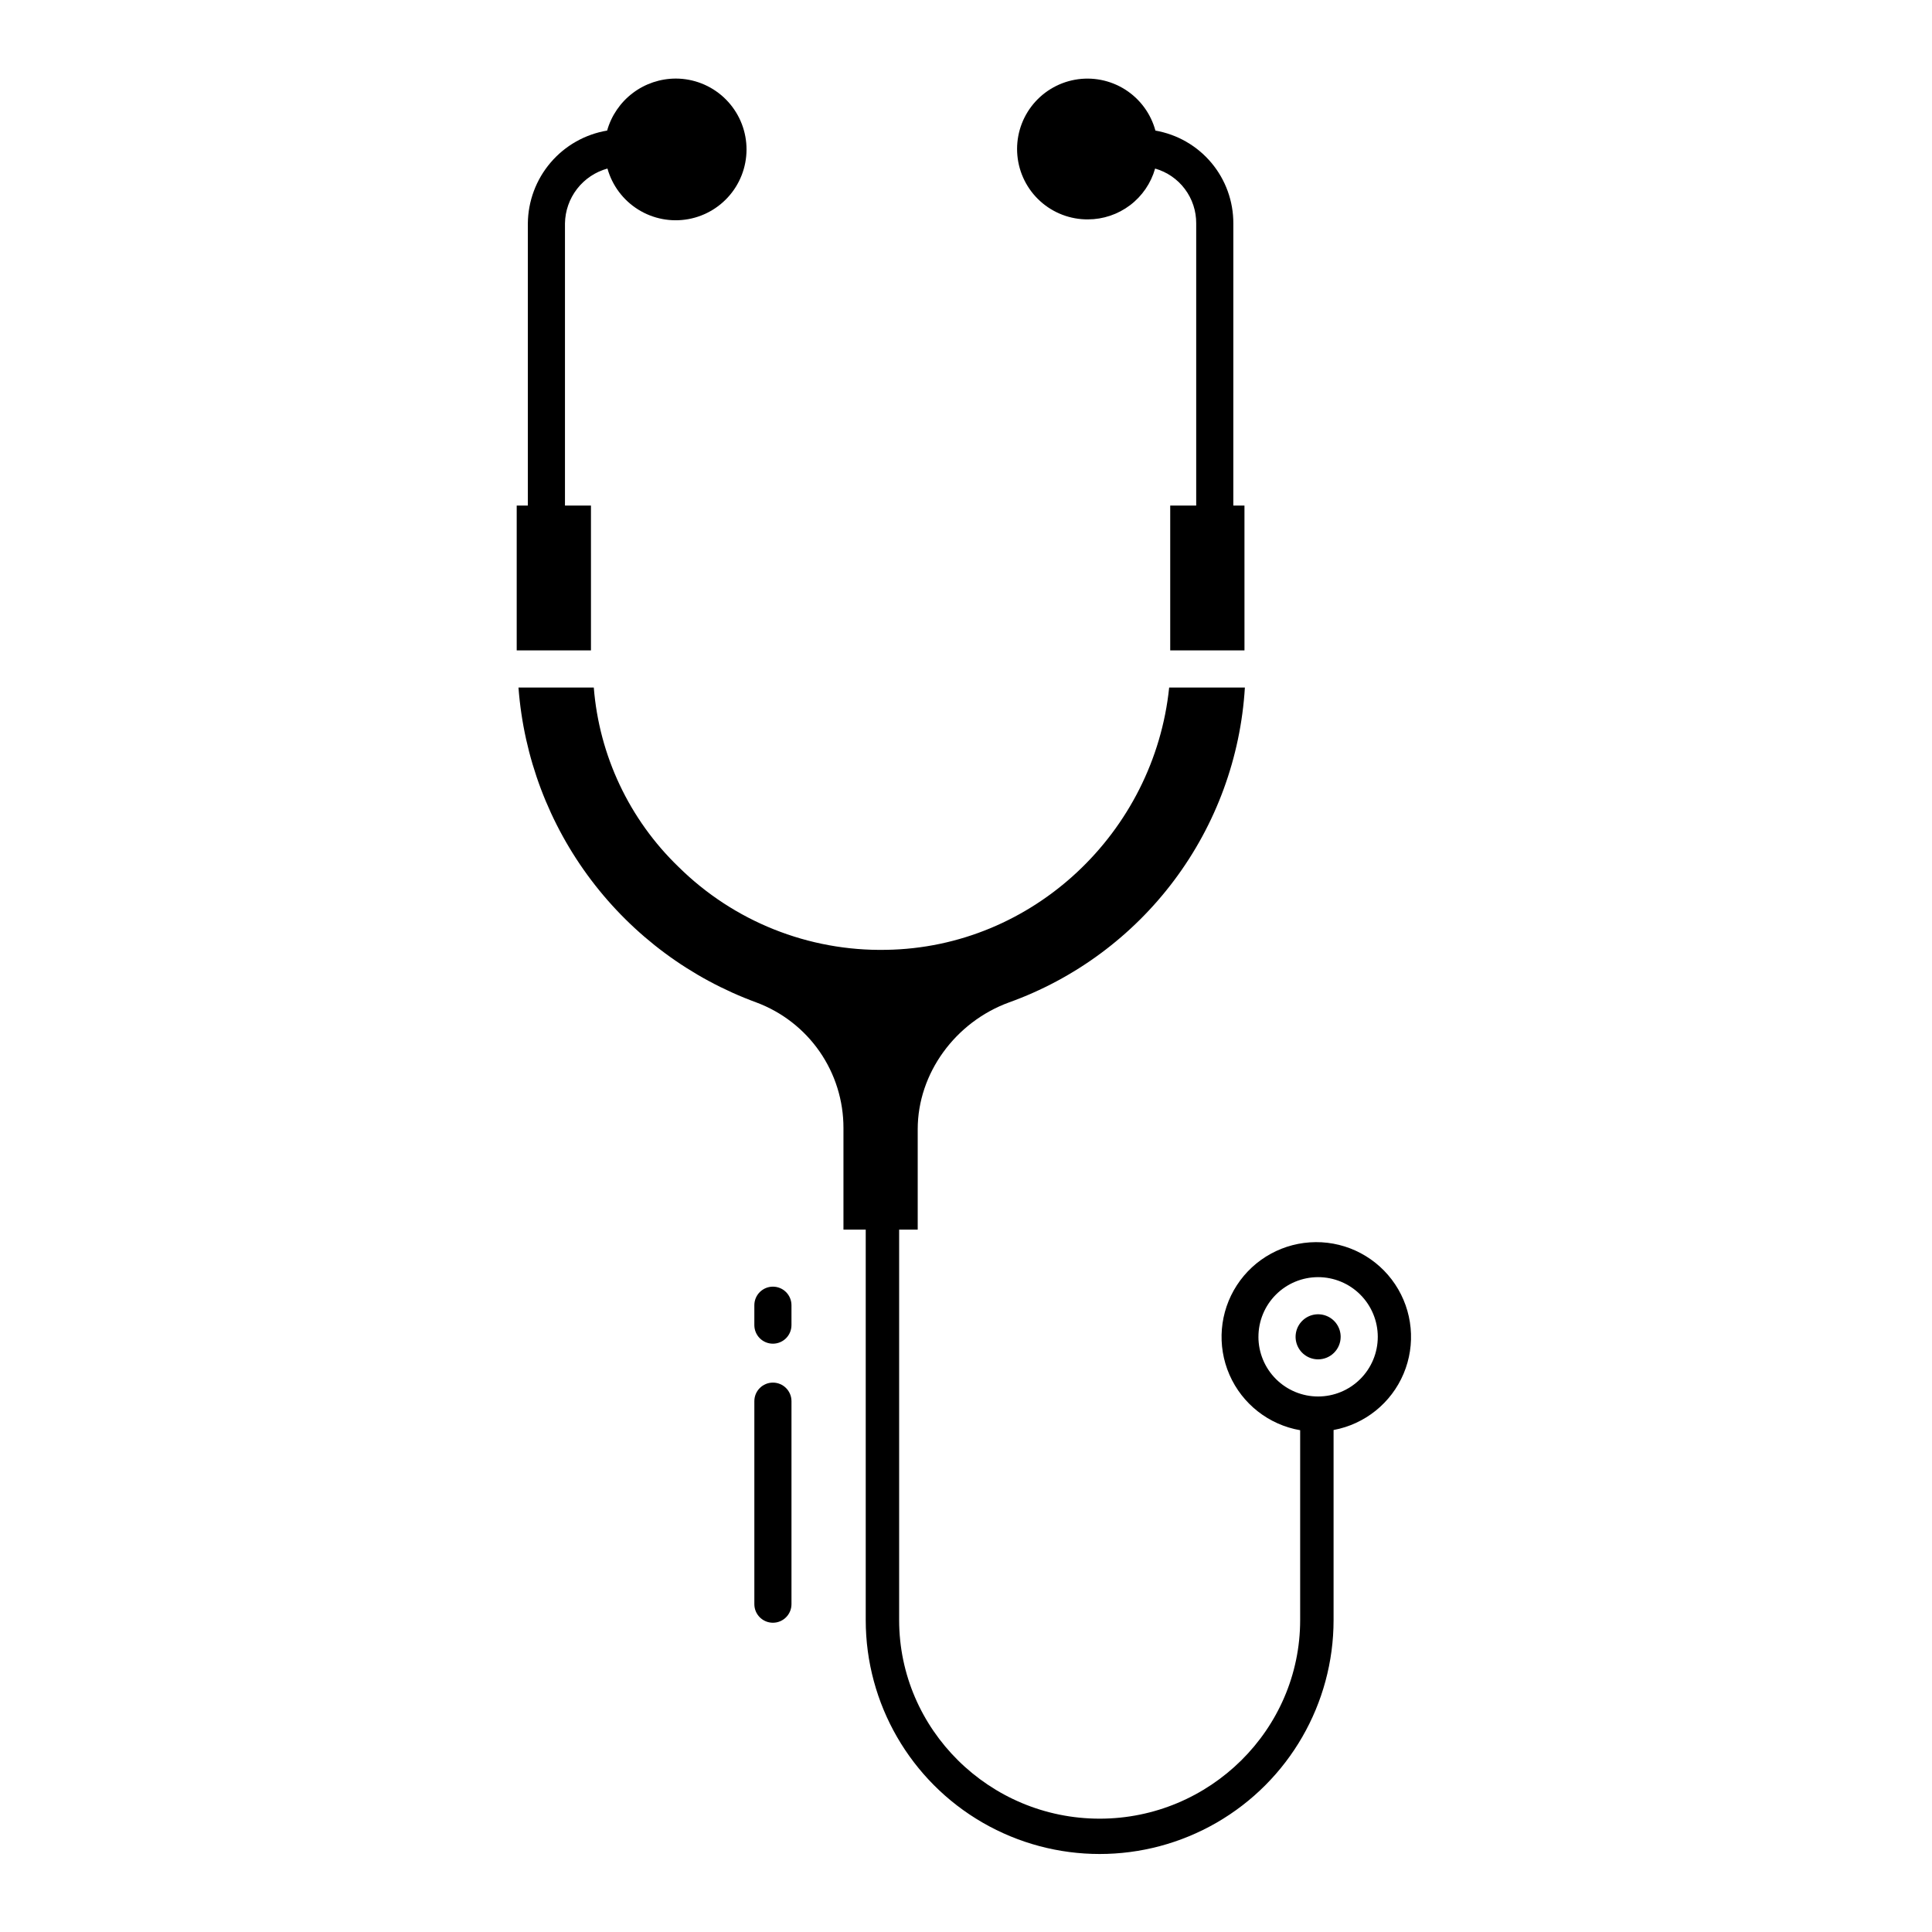 <?xml version="1.0" encoding="UTF-8"?>
<!-- Uploaded to: ICON Repo, www.svgrepo.com, Generator: ICON Repo Mixer Tools -->
<svg fill="#000000" width="800px" height="800px" version="1.1" viewBox="144 144 512 512" xmlns="http://www.w3.org/2000/svg">
 <g>
  <path d="m432.32 202.14c4.027-0.008 7.941-1.324 11.152-3.754 3.215-2.43 5.547-5.84 6.644-9.715 3.156 0.898 5.93 2.809 7.894 5.434 1.969 2.629 3.019 5.828 2.996 9.109v74.77h-6.887v38.375h19.68l-0.004-38.375h-2.953l0.004-74.77c0.02-5.879-2.043-11.578-5.824-16.078-3.781-4.504-9.031-7.523-14.824-8.523-1.223-4.508-4.09-8.395-8.035-10.891-3.949-2.496-8.691-3.422-13.285-2.594-4.598 0.832-8.715 3.356-11.543 7.074-2.824 3.719-4.152 8.363-3.719 13.012 0.43 4.652 2.594 8.973 6.055 12.105 3.465 3.133 7.977 4.856 12.648 4.824z"/>
  <path d="m300.61 277.98h-6.887v-74.77c0.051-3.316 1.176-6.527 3.203-9.152 2.031-2.621 4.859-4.516 8.055-5.394 1.266 4.508 4.168 8.379 8.137 10.859 3.969 2.481 8.723 3.387 13.328 2.543 4.602-0.844 8.727-3.375 11.559-7.102 2.836-3.727 4.176-8.375 3.758-13.035-0.414-4.664-2.559-9-6.008-12.168-3.445-3.164-7.953-4.926-12.633-4.941-4.125 0-8.137 1.344-11.426 3.832-3.293 2.488-5.68 5.981-6.801 9.949-5.836 0.98-11.141 3.984-14.98 8.484-3.844 4.5-5.977 10.207-6.031 16.125v74.77h-2.953v38.375h19.68z"/>
  <path d="m301.36 326.2h-19.957c1.383 18.496 8.066 36.203 19.246 51.004 11.18 14.801 26.383 26.07 43.797 32.457 6.781 2.527 12.629 7.066 16.758 13.012 4.125 5.949 6.328 13.016 6.32 20.254v26.938h5.902v103.47c0 22.148 11.816 42.613 30.996 53.688 19.18 11.074 42.812 11.074 61.992 0 19.18-11.074 30.996-31.539 30.996-53.688v-50.367c8.301-1.539 15.273-7.144 18.555-14.922 3.281-7.781 2.434-16.688-2.254-23.707-4.688-7.019-12.59-11.215-21.031-11.16-8.441 0.051-16.293 4.34-20.895 11.418-4.602 7.078-5.34 15.992-1.965 23.73 3.379 7.734 10.418 13.258 18.734 14.695v50.312c0 29.023-23.945 52.633-53.137 52.633s-53.137-23.617-53.137-52.633v-103.47h4.922v-26.613c0-14.82 9.992-28.41 24.176-33.59 17.441-6.269 32.664-17.52 43.777-32.355 11.117-14.832 17.633-32.602 18.75-51.105h-20.066c-3.957 38.375-36.082 68.926-75.004 69.516h-0.004c-20.551 0.398-40.391-7.527-55.012-21.98-13.039-12.57-21.027-29.48-22.461-47.535zm176.14 172.09c-0.004-4.195 1.656-8.219 4.621-11.188 2.961-2.969 6.984-4.641 11.18-4.644 4.191-0.004 8.219 1.66 11.184 4.625 2.969 2.965 4.637 6.988 4.641 11.184 0 4.195-1.664 8.219-4.633 11.184-2.965 2.965-6.988 4.633-11.184 4.633-4.188 0-8.207-1.664-11.172-4.625-2.965-2.961-4.633-6.977-4.641-11.168z"/>
  <path d="m499.29 498.29c0.008-2.418-1.441-4.602-3.676-5.531-2.231-0.93-4.801-0.426-6.512 1.281-1.711 1.707-2.227 4.277-1.305 6.512s3.102 3.691 5.519 3.691c3.289 0 5.961-2.66 5.973-5.953z"/>
  <path d="m343.91 569.12c0 2.719 2.203 4.922 4.922 4.922 2.715 0 4.918-2.203 4.918-4.922v-53.793c0-2.719-2.203-4.922-4.918-4.922-2.719 0-4.922 2.203-4.922 4.922z"/>
  <path d="m348.83 500.09c1.305 0 2.555-0.52 3.477-1.441 0.922-0.926 1.441-2.176 1.441-3.481v-5.269c0-2.719-2.203-4.922-4.918-4.922-2.719 0-4.922 2.203-4.922 4.922v5.269c0 1.305 0.52 2.555 1.441 3.481 0.922 0.922 2.176 1.441 3.481 1.441z"/>
 </g>
</svg>
